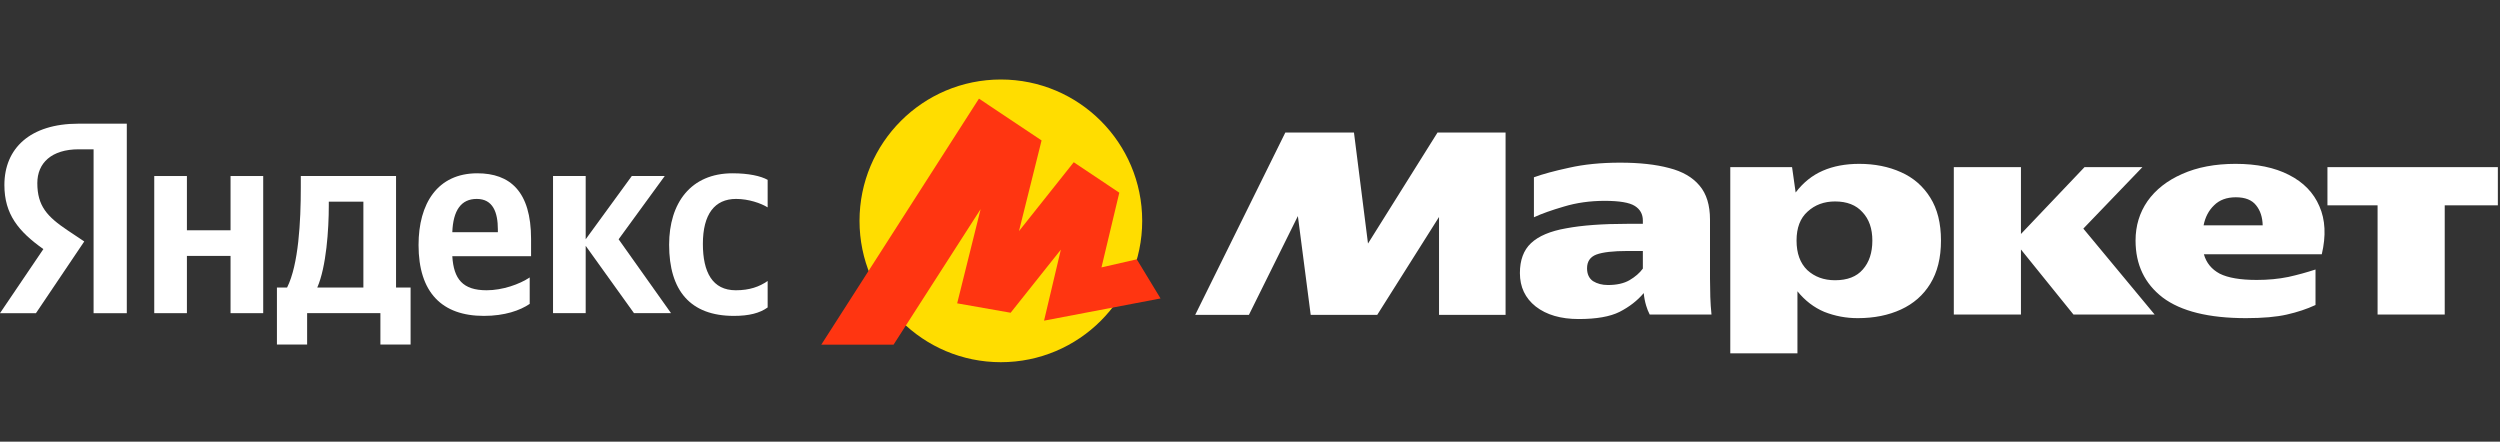 <?xml version="1.0" encoding="UTF-8"?> <svg xmlns="http://www.w3.org/2000/svg" width="283" height="50" viewBox="0 0 283 50" fill="none"><rect x="0" y="0" width="283" height="50" fill="#333333" stroke="none"/><path d="M10.594 16.901H8.917C5.841 16.901 4.225 18.445 4.225 20.728C4.225 23.321 5.344 24.525 7.643 26.068L9.538 27.333L4.07 35.451H0L4.909 28.198C2.082 26.191 0.497 24.247 0.497 20.944C0.497 16.809 3.386 14 8.886 14H14.354V35.451H10.594V16.901Z" fill="white"></path><path d="M41.135 32.549H35.915C36.941 30.203 37.22 25.975 37.22 23.29V22.827H41.135V32.549ZM44.832 19.926H34.051V21.253C34.051 25.049 33.803 29.957 32.498 32.549H31.348V39H34.766V35.45H43.061V39H46.479V32.549H44.832V19.926Z" fill="white"></path><path d="M26.098 26.068H21.158V19.926H17.461V35.45H21.158V28.969H26.098V35.45H29.795V19.926H26.098V26.068Z" fill="white"></path><path d="M83.325 22.518C84.754 22.518 86.153 23.012 86.898 23.475V20.358C86.121 19.926 84.754 19.617 82.921 19.617C78.199 19.617 75.745 22.981 75.745 27.703C75.745 32.889 78.137 35.759 83.077 35.759C84.786 35.759 85.997 35.45 86.898 34.803V31.808C85.966 32.457 84.848 32.858 83.294 32.858C80.653 32.858 79.566 30.821 79.566 27.611C79.566 24.247 80.902 22.518 83.325 22.518Z" fill="white"></path><path d="M75.248 19.926H71.519L66.3 27.086V19.926H62.603V35.45H66.3V27.827L71.768 35.45H75.962L70.028 27.086L75.248 19.926Z" fill="white"></path><path d="M56.358 26.284H51.201C51.294 23.815 52.195 22.518 53.966 22.518C55.799 22.518 56.358 24.031 56.358 25.975V26.284ZM54.028 19.617C49.523 19.617 47.38 23.043 47.38 27.734C47.38 33.136 50.051 35.759 54.774 35.759C57.135 35.759 58.875 35.142 59.962 34.401V31.407C58.813 32.179 56.886 32.858 55.084 32.858C52.382 32.858 51.356 31.593 51.201 29H60.117V27.055C60.117 21.654 57.725 19.617 54.028 19.617Z" fill="white"></path><path d="M135.298 35.641L145.5 15.001H153.269L154.857 27.568L162.728 15H170.431V35.641H162.898V24.561L155.904 35.641H148.371L146.92 24.459L141.378 35.641H135.298ZM193.572 31.554C193.572 32.253 193.584 32.94 193.605 33.614C193.628 34.29 193.673 34.954 193.741 35.607H186.747C186.581 35.282 186.446 34.944 186.343 34.594C186.205 34.131 186.114 33.658 186.072 33.176C185.352 34.031 184.439 34.74 183.336 35.303C182.255 35.845 180.712 36.115 178.708 36.115C176.681 36.115 175.059 35.641 173.843 34.696C172.649 33.75 172.053 32.489 172.053 30.912C172.053 29.448 172.469 28.323 173.302 27.534C174.159 26.723 175.487 26.16 177.289 25.845C179.091 25.506 181.399 25.337 184.214 25.337H185.971V24.966C185.971 24.246 185.667 23.694 185.058 23.311C184.45 22.928 183.313 22.736 181.647 22.736C180.003 22.736 178.472 22.951 177.052 23.378C175.656 23.783 174.519 24.189 173.64 24.595V20.068C174.631 19.707 175.96 19.347 177.627 18.987C179.316 18.604 181.241 18.413 183.404 18.413C185.588 18.413 187.434 18.615 188.944 19.021C190.453 19.404 191.602 20.068 192.389 21.014C193.178 21.937 193.572 23.221 193.572 24.865V31.554ZM195.868 18.92H202.862L203.267 21.79C204.123 20.665 205.147 19.843 206.342 19.325C207.535 18.806 208.909 18.548 210.463 18.548C212.22 18.548 213.796 18.863 215.193 19.493C216.59 20.112 217.693 21.07 218.503 22.366C219.314 23.649 219.719 25.271 219.719 27.23C219.719 29.189 219.314 30.822 218.503 32.128C217.715 33.412 216.611 34.381 215.193 35.033C213.773 35.687 212.152 36.013 210.327 36.013C209.009 36.022 207.737 35.785 206.51 35.303C205.339 34.809 204.326 34.031 203.47 32.973V40H195.868V18.92ZM241.745 27.23C241.745 25.563 242.195 24.076 243.097 22.77C244.02 21.464 245.326 20.441 247.015 19.697C248.727 18.931 250.742 18.548 253.062 18.548C255.472 18.548 257.488 18.964 259.109 19.797C260.753 20.631 261.901 21.813 262.554 23.345C263.23 24.876 263.32 26.689 262.825 28.784H249.481C249.752 29.752 250.349 30.484 251.272 30.979C252.218 31.453 253.614 31.689 255.46 31.689C256.744 31.689 257.938 31.577 259.041 31.35C260.08 31.12 261.105 30.839 262.116 30.507V34.527C261.147 34.977 260.066 35.337 258.873 35.607C257.701 35.877 256.159 36.013 254.245 36.013C250.033 36.013 246.891 35.236 244.82 33.682C242.77 32.106 241.745 29.956 241.745 27.23ZM263.467 18.919H282.757V23.244H276.743V35.607H269.142V23.244H263.467V18.919ZM221.171 18.919H228.772V26.486L235.968 18.919H242.523L235.833 25.878L243.907 35.607H234.718L228.772 28.243V35.607H221.171V18.919ZM253.096 22.332C252.059 22.332 251.238 22.636 250.63 23.244C250.022 23.829 249.628 24.584 249.447 25.507H256.136C256.114 24.584 255.866 23.829 255.393 23.243C254.92 22.636 254.154 22.332 253.096 22.332ZM211.95 27.23C211.95 25.878 211.578 24.808 210.834 24.021C210.114 23.21 209.077 22.804 207.726 22.804C206.488 22.804 205.451 23.187 204.619 23.953C203.785 24.697 203.369 25.788 203.369 27.23C203.369 28.672 203.773 29.786 204.585 30.575C205.419 31.34 206.465 31.723 207.726 31.723C209.123 31.723 210.17 31.317 210.868 30.507C211.589 29.696 211.95 28.604 211.95 27.23ZM185.971 28.411H184.248C182.604 28.411 181.422 28.548 180.701 28.818C180.003 29.088 179.654 29.606 179.654 30.371C179.654 31.024 179.879 31.509 180.329 31.824C180.802 32.117 181.365 32.264 182.019 32.264C183.01 32.264 183.82 32.083 184.45 31.723C185.103 31.34 185.611 30.901 185.971 30.405V28.411Z" fill="white"></path><path d="M113.297 9C104.46 9 97.297 16.163 97.297 25C97.297 33.837 104.46 41 113.297 41C122.133 41 129.297 33.837 129.297 25C129.297 16.163 122.133 9 113.297 9Z" fill="#FFDD00"></path><path d="M110.818 11.165L92.969 39.016H101.151L111.463 22.963L111.211 22.849L108.352 34.337L114.404 35.403L120.625 27.585L120.288 27.417L118.187 36.298L131.374 33.785L128.684 29.354L123.931 30.442L124.492 31.088L126.705 21.813L121.549 18.365L114.797 26.856L115.133 27.025L117.906 15.899L110.818 11.165Z" fill="#FF3511"></path></svg> 
